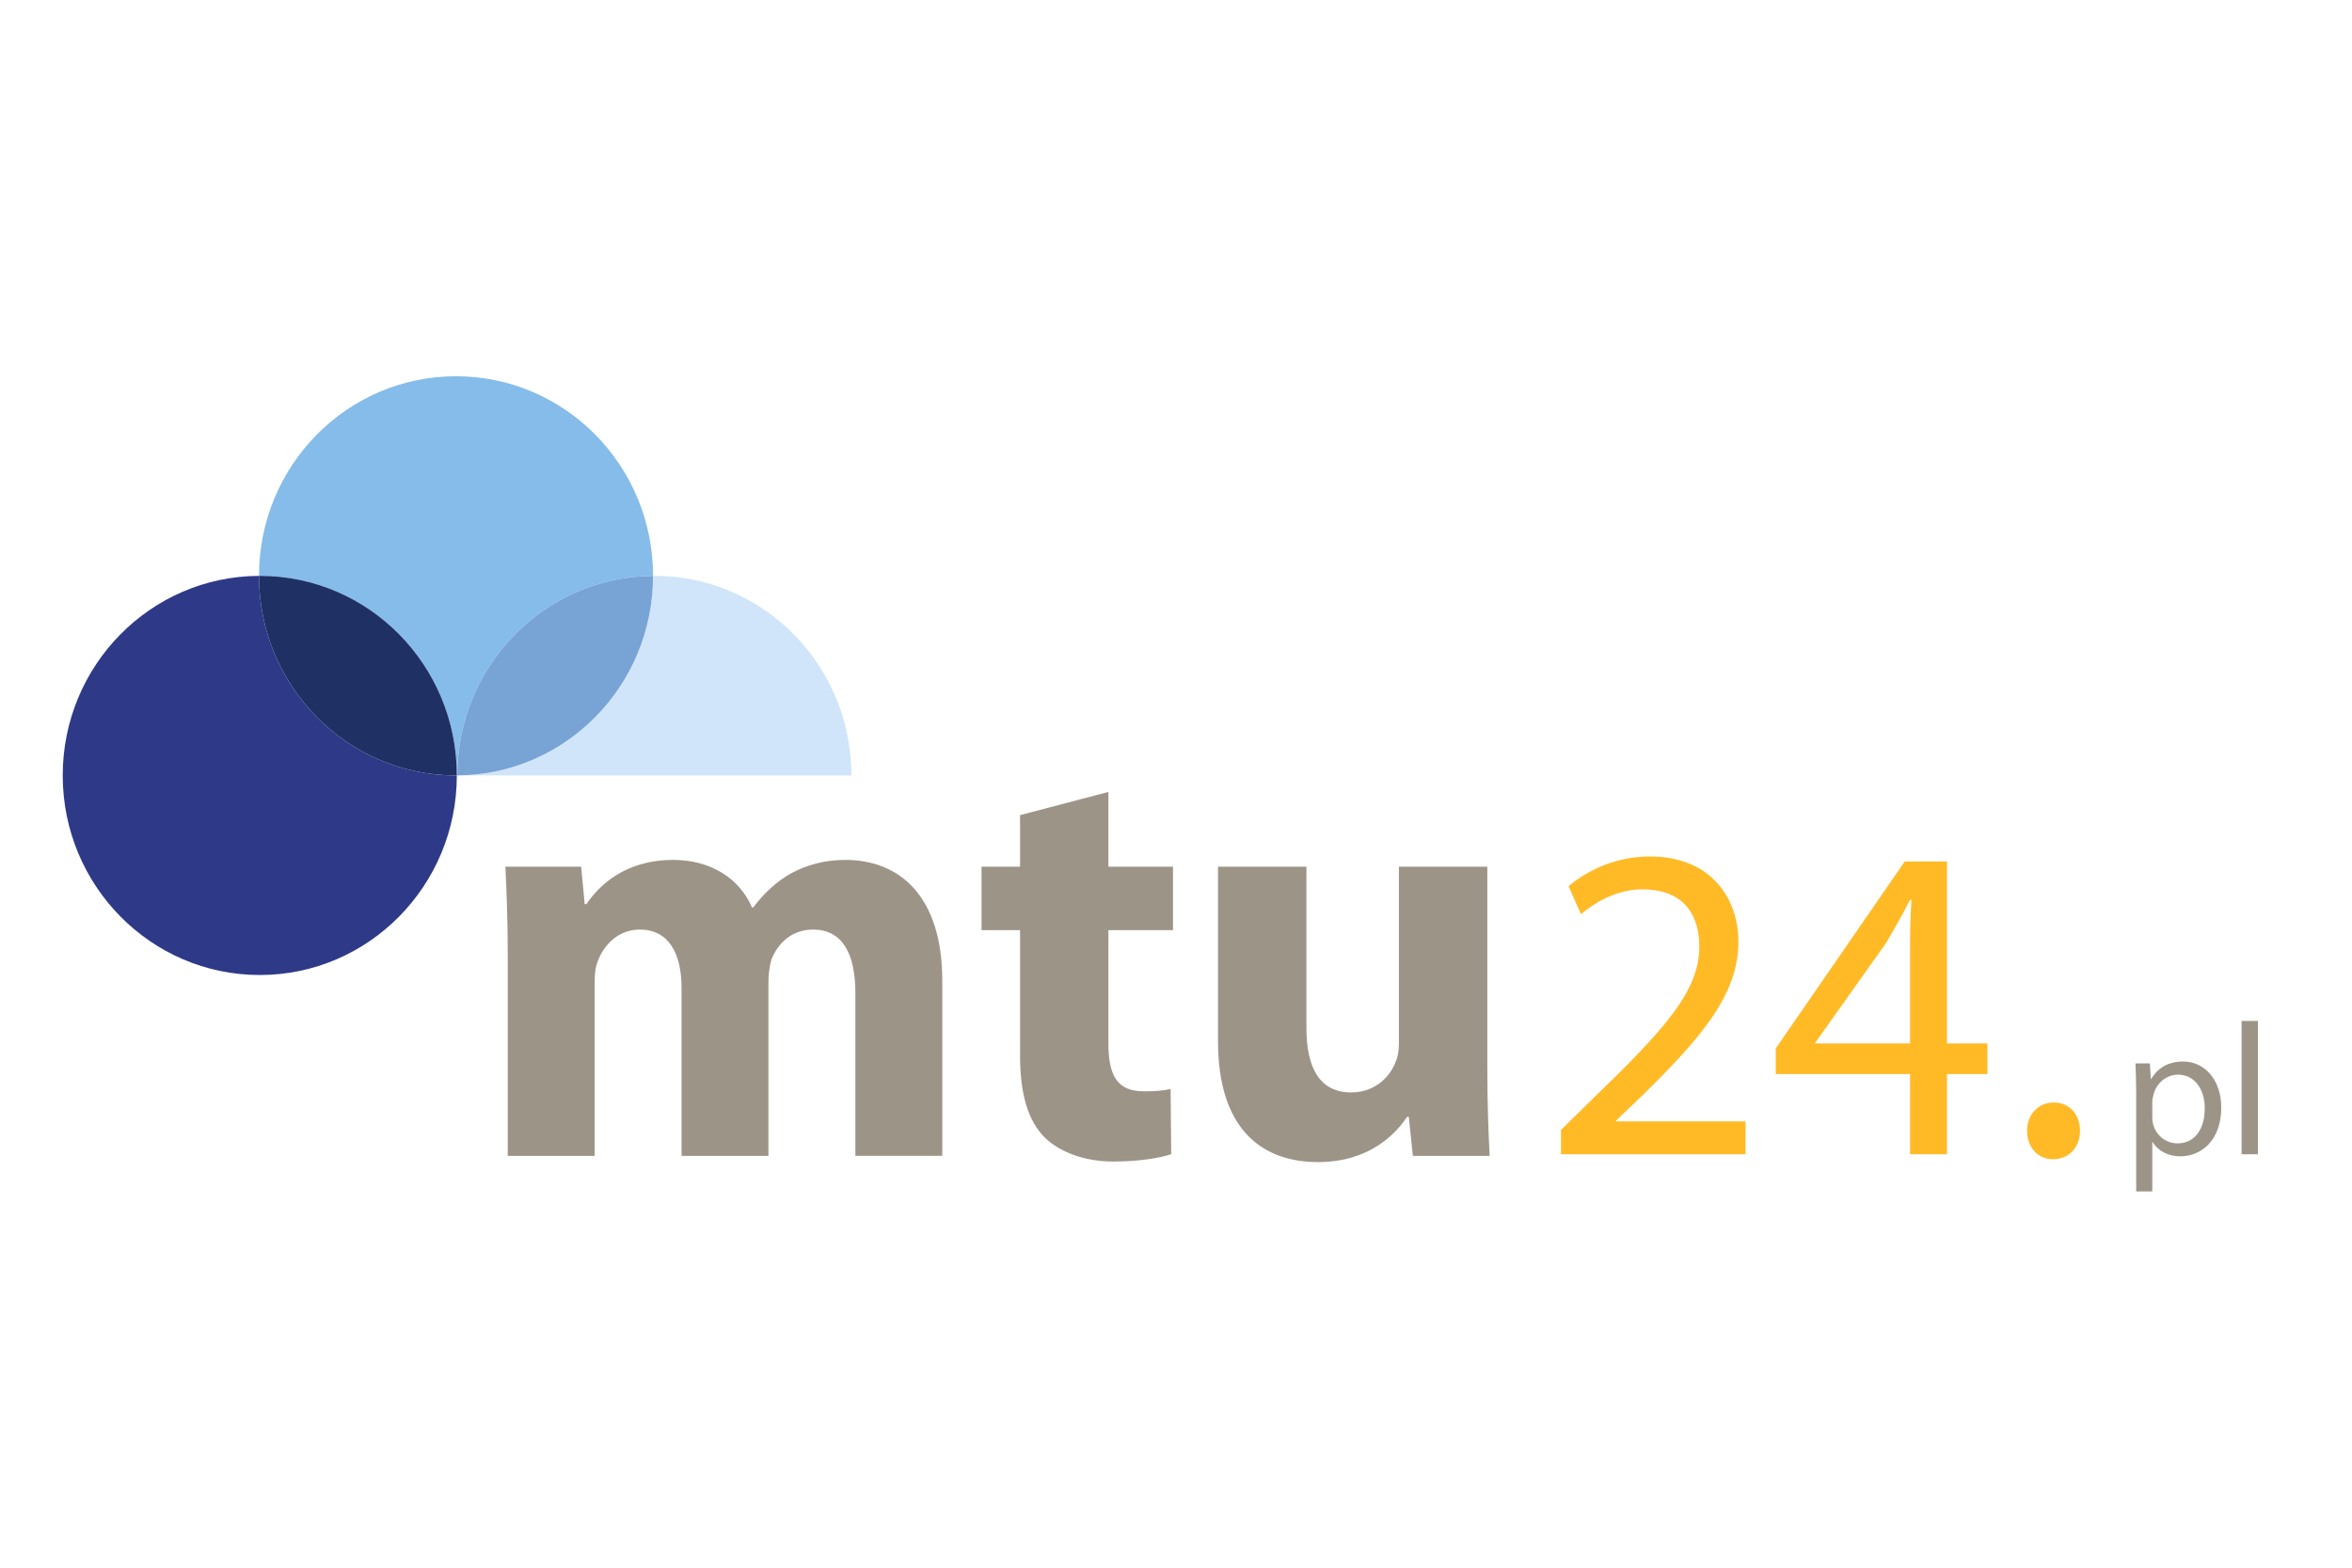 <svg width="75" height="50" viewBox="0 0 75 50" fill="none" xmlns="http://www.w3.org/2000/svg">
  <path d="M8.259 18.367C4.8 18.381 2.001 21.225 2 24.732C2.001 28.247 4.814 31.098 8.285 31.097C11.755 31.097 14.567 28.247 14.567 24.732C14.567 24.732 14.567 24.732 14.567 24.73C14.559 24.732 14.55 24.732 14.542 24.732C11.071 24.732 8.259 21.881 8.259 18.367Z" fill="#2E3A88"/>
  <path d="M20.824 18.367V18.366C20.825 14.85 18.012 12 14.542 12C11.071 12 8.259 14.85 8.259 18.366L8.259 18.367C8.267 18.367 8.275 18.366 8.285 18.366C11.755 18.366 14.567 21.215 14.567 24.73C14.572 24.73 14.579 24.731 14.583 24.731C14.585 21.23 17.374 18.392 20.824 18.367Z" fill="#85BCE9"/>
  <path d="M8.285 18.366C8.275 18.366 8.267 18.367 8.259 18.367C8.259 21.881 11.071 24.732 14.542 24.732C14.55 24.732 14.559 24.732 14.567 24.73C14.567 21.215 11.755 18.366 8.285 18.366Z" fill="#1F3064"/>
  <path d="M27.15 24.732C27.15 21.215 24.337 18.366 20.868 18.366C20.853 18.366 20.839 18.367 20.824 18.367C20.824 21.869 18.035 24.708 14.583 24.731L14.583 24.732H27.15Z" fill="#D0E5F9"/>
  <path d="M14.583 24.731C14.585 21.23 17.374 18.392 20.824 18.367C20.824 21.869 18.035 24.708 14.583 24.731Z" fill="#78A3D5"/>
  <path d="M49.776 36.814V36.038L50.755 35.076C53.109 32.806 54.187 31.599 54.187 30.191C54.187 29.243 53.747 28.366 52.371 28.366C51.535 28.366 50.84 28.797 50.414 29.157L50.017 28.266C50.641 27.734 51.563 27.317 52.612 27.317C54.598 27.317 55.434 28.697 55.434 30.033C55.434 31.757 54.201 33.151 52.258 35.047L51.535 35.737V35.765H55.661V36.814L49.776 36.814Z" fill="#FFBA26"/>
  <path d="M60.908 36.814V34.257H56.625V33.438L60.738 27.476H62.085V33.28H63.375V34.257H62.085V36.814H60.908ZM60.908 33.28V30.162C60.908 29.674 60.922 29.186 60.951 28.697H60.908C60.624 29.243 60.398 29.645 60.142 30.076L57.888 33.251V33.28H60.908Z" fill="#FFBA26"/>
  <path d="M64.638 36.067C64.638 35.55 64.992 35.163 65.489 35.163C65.985 35.163 66.326 35.536 66.326 36.067C66.326 36.584 65.985 36.973 65.46 36.973C64.978 36.973 64.638 36.584 64.638 36.067Z" fill="#FFBA26"/>
  <path d="M68.118 34.862C68.118 34.491 68.106 34.192 68.095 33.916H68.555L68.585 34.413H68.597C68.804 34.06 69.147 33.856 69.613 33.856C70.311 33.856 70.831 34.45 70.831 35.324C70.831 36.365 70.199 36.88 69.525 36.88C69.147 36.88 68.816 36.713 68.644 36.425H68.632V38H68.118L68.118 34.862ZM68.632 35.635C68.632 35.713 68.638 35.785 68.656 35.85C68.75 36.215 69.064 36.467 69.436 36.467C69.986 36.467 70.305 36.012 70.305 35.347C70.305 34.773 70.003 34.276 69.454 34.276C69.099 34.276 68.762 34.527 68.668 34.922C68.65 34.988 68.632 35.066 68.632 35.132L68.632 35.635Z" fill="#9D9488"/>
  <path d="M71.48 32.563H72V36.814H71.48V32.563Z" fill="#9D9488"/>
  <path d="M16.191 30.461C16.191 29.359 16.154 28.438 16.116 27.642H18.532L18.644 28.835H18.7C19.093 28.256 19.917 27.426 21.471 27.426C22.669 27.426 23.587 28.022 23.98 28.943H24.018C24.373 28.474 24.767 28.112 25.216 27.859C25.722 27.588 26.283 27.426 26.957 27.426C28.717 27.426 30.047 28.618 30.047 31.274V36.865H27.276V31.671C27.276 30.389 26.845 29.648 25.927 29.648C25.253 29.648 24.804 30.082 24.598 30.606C24.542 30.804 24.504 31.075 24.504 31.31V36.866H21.733V31.509C21.733 30.407 21.321 29.648 20.404 29.648C19.673 29.648 19.243 30.19 19.074 30.624C18.981 30.841 18.962 31.093 18.962 31.328V36.866H16.191V30.461Z" fill="#9D9488"/>
  <path d="M35.344 25.258V27.642H37.404V29.666H35.344V33.252C35.344 34.318 35.627 34.806 36.478 34.806C36.875 34.806 37.064 34.788 37.328 34.733L37.347 36.811C36.988 36.938 36.289 37.046 35.495 37.046C34.569 37.046 33.794 36.739 33.321 36.288C32.792 35.764 32.527 34.915 32.527 33.668V29.666H31.299V27.642H32.527V25.998L35.344 25.258Z" fill="#9D9488"/>
  <path d="M47.427 34.029C47.427 35.185 47.464 36.125 47.501 36.866H45.053L44.923 35.619H44.868C44.515 36.161 43.662 37.064 42.03 37.064C40.175 37.064 38.84 35.944 38.84 33.216V27.642H41.659V32.783C41.659 34.066 42.086 34.842 43.087 34.842C43.866 34.842 44.33 34.318 44.497 33.885C44.571 33.722 44.608 33.523 44.608 33.288V27.642H47.427L47.427 34.029Z" fill="#9D9488"/>
</svg>